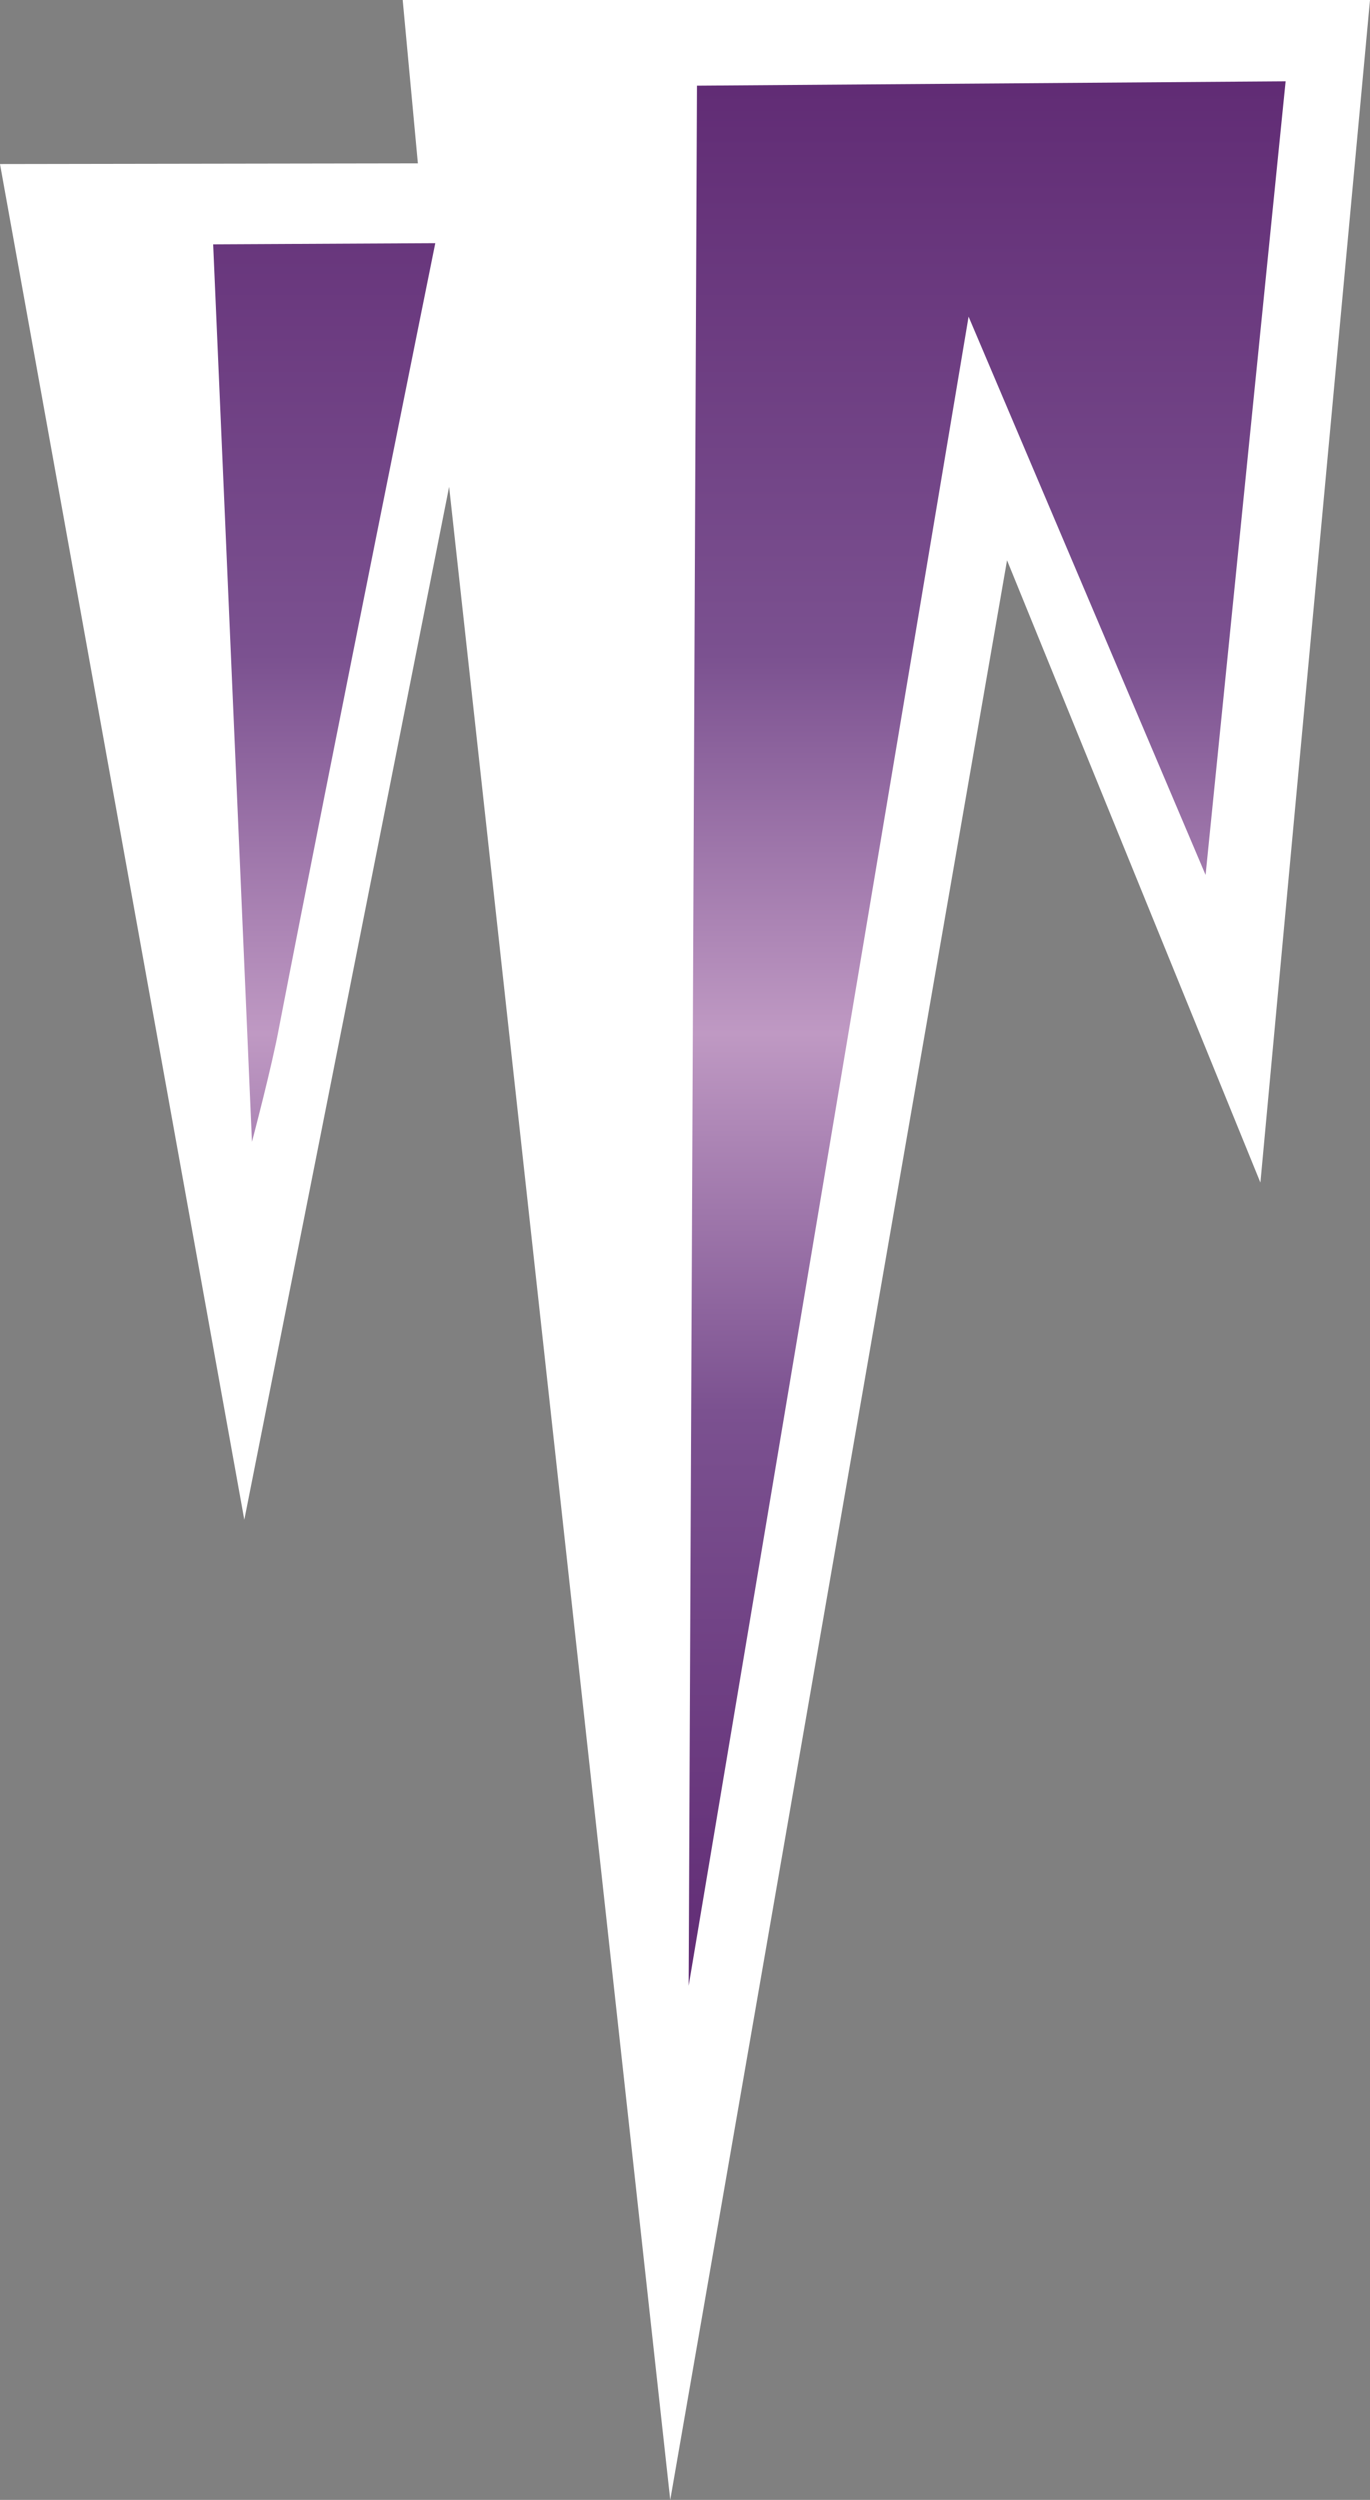 <?xml version="1.0" encoding="UTF-8" standalone="no"?>
<svg xmlns="http://www.w3.org/2000/svg" version="1.1" width="600" height="1094.592">
  <rect width="100%" height="100%" fill="#808080" stroke="none"/>
  <linearGradient x1="0" y1="0" x2="1" y2="0" id="linearGradient382" gradientUnits="userSpaceOnUse" gradientTransform="matrix(0,30.47,30.47,0,666.528,471.948)" spreadMethod="pad">
    <stop style="stop-color:#612c75" offset="0"/>
    <stop style="stop-color:#7b5190" offset="0.3"/>
    <stop style="stop-color:#bf99c3" offset="0.5"/>
    <stop style="stop-color:#7b5190" offset="0.7"/>
    <stop style="stop-color:#612c75" offset="1"/>
  </linearGradient>
  <path d="M 176.366,0 183.016,71.531 0,71.834 106.996,665.43 196.698,213.145 293.542,1094.592 441.038,245.326 552.002,517.797 600,0.001 l -423.634,0 z" fill="#ffffff"/>
  <g transform="matrix(27.365,0,0,-27.365,-17911.311,13784.265)" id="g380">
    <path d="m 665.688,502.348 -0.133,-30.403 4.48,26.707 3.793,-8.933 1.281,12.699 -9.421,-0.07 z m -7.743,-2.539 0.621,-14.36 c 0,0 0.325,1.227 0.438,1.852 l 0,0 c 0.808,4.179 2.496,12.527 2.496,12.527 l 0,0 -3.555,-0.019 z" style="fill:url(#linearGradient382)"/>
  </g>
</svg>
